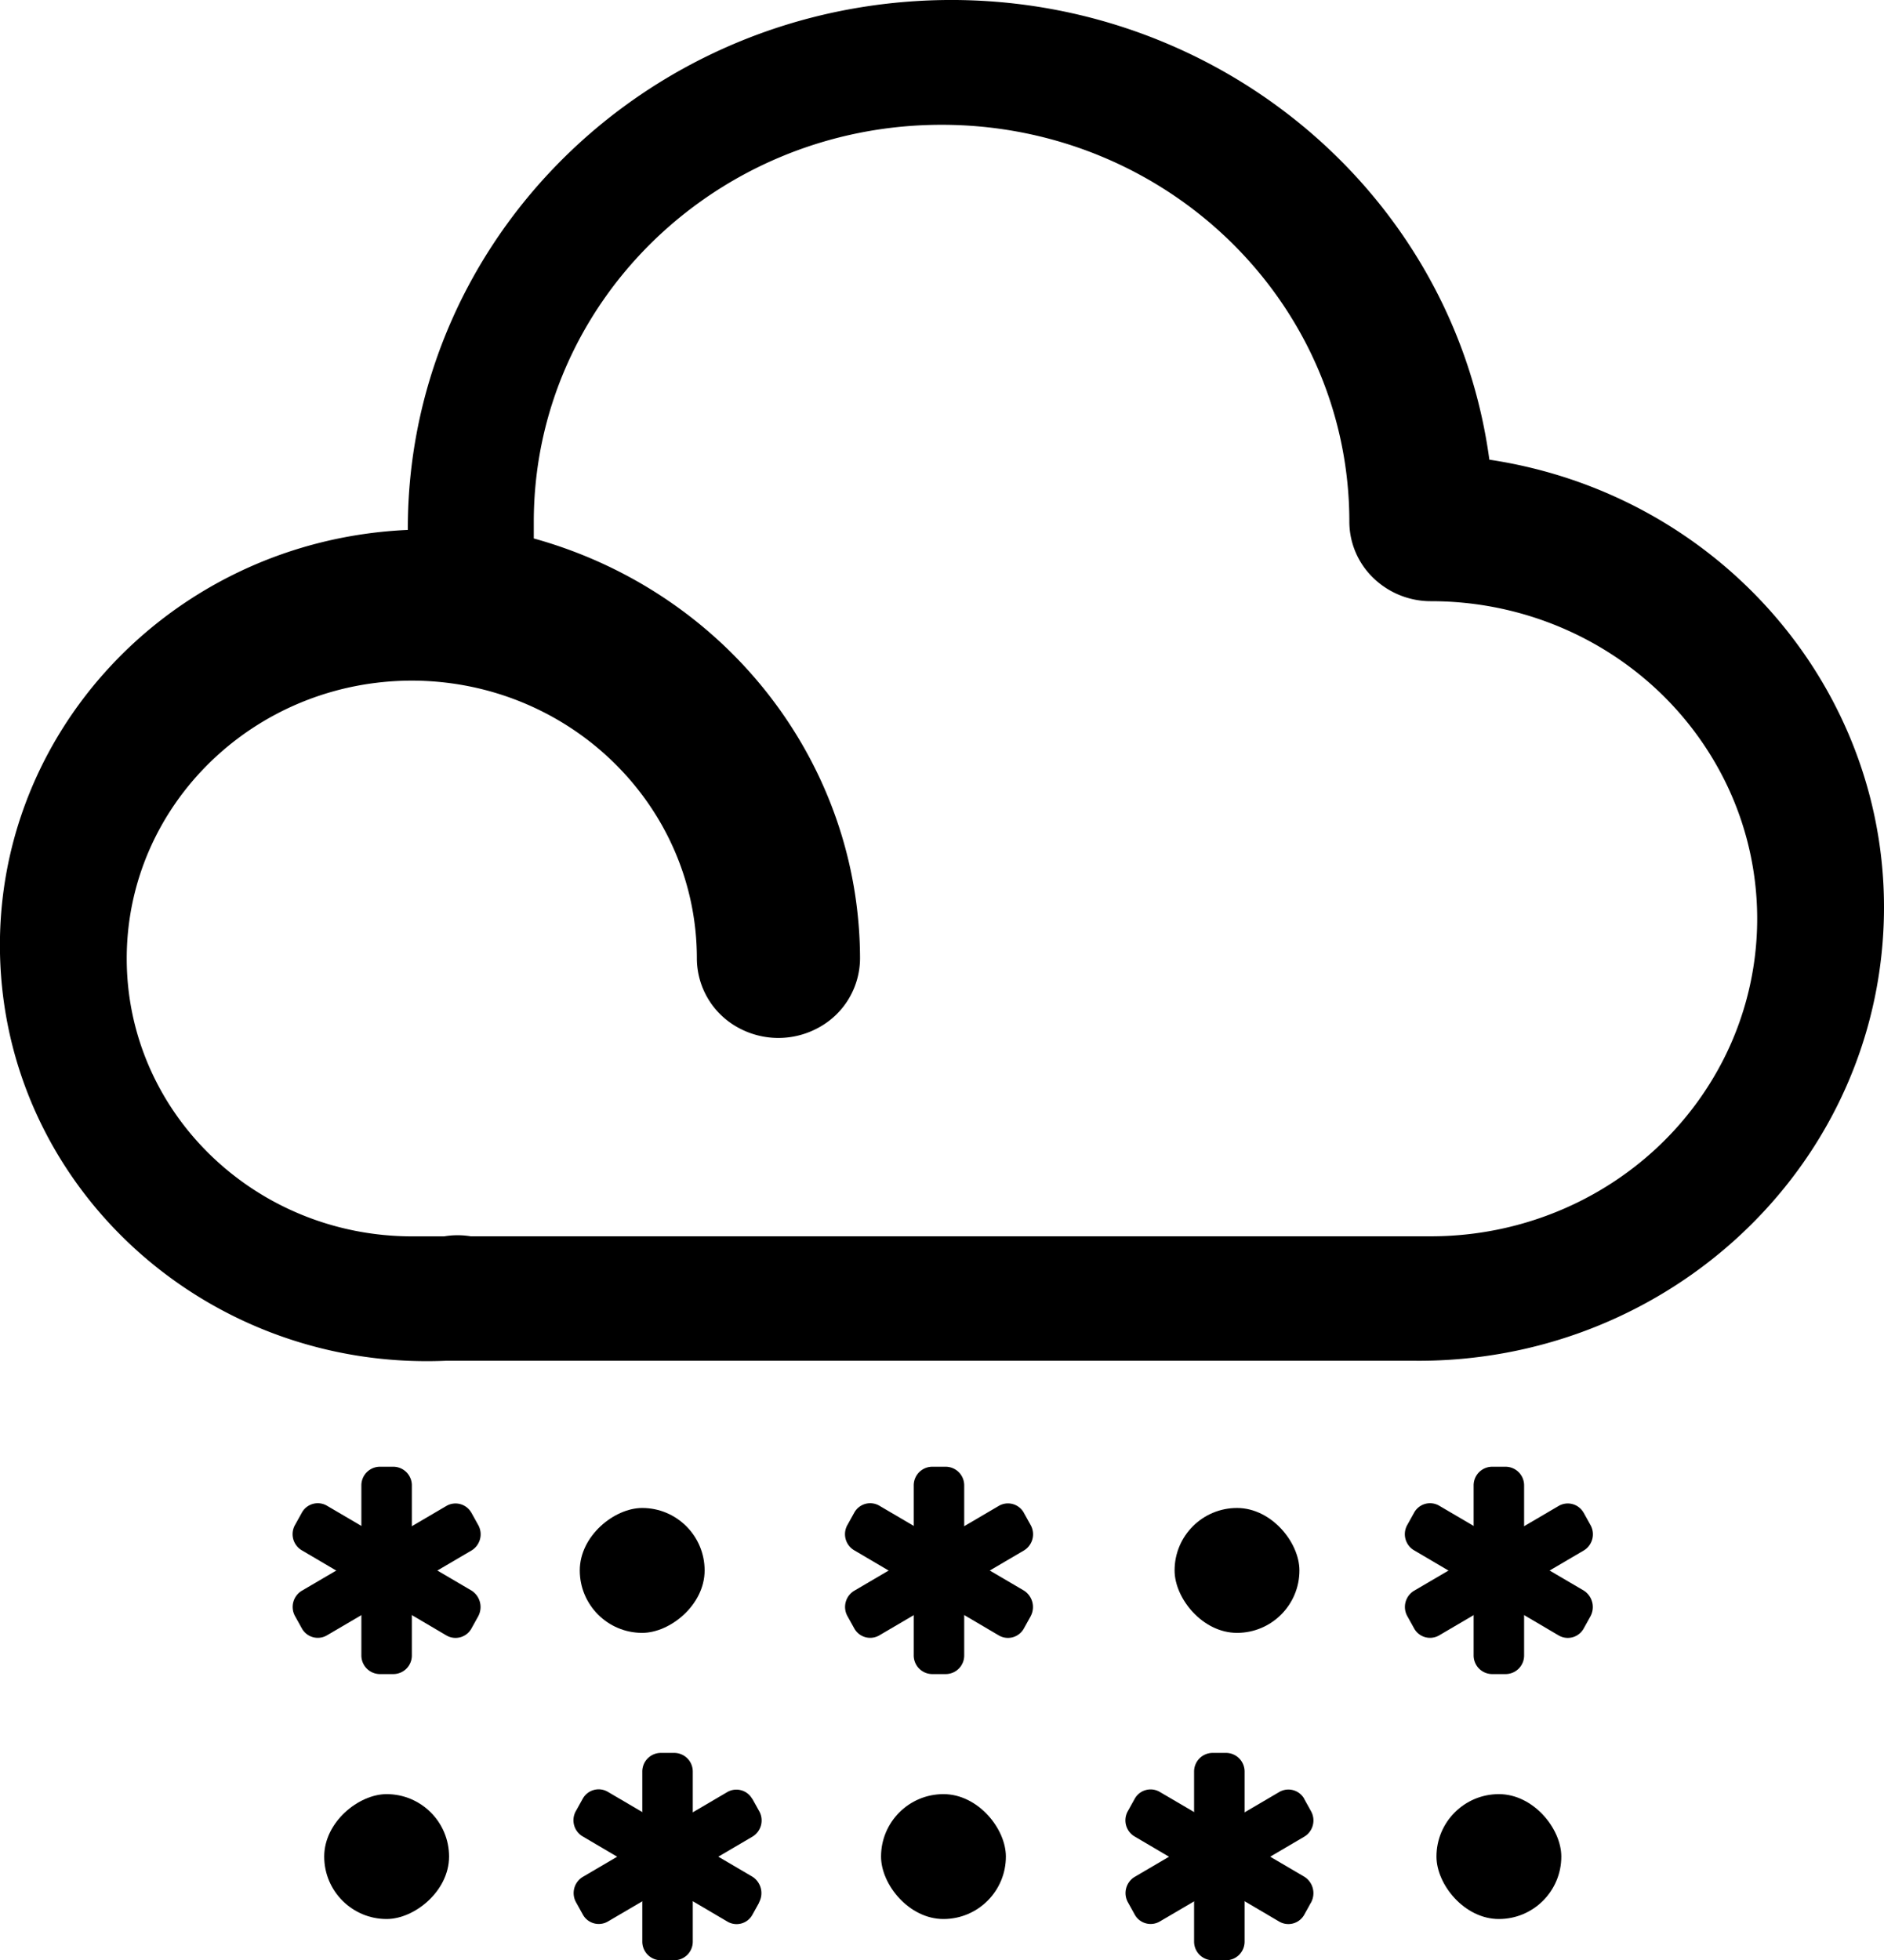 <?xml version="1.0" standalone="no"?><!DOCTYPE svg PUBLIC "-//W3C//DTD SVG 1.1//EN" "http://www.w3.org/Graphics/SVG/1.1/DTD/svg11.dtd"><svg id="图层_1" data-name="图层 1" xmlns="http://www.w3.org/2000/svg" viewBox="0 0 829.99 863.3"><defs><style>.cls-1{fill:#3f1e01;}</style></defs><title>线性暴雪</title><path d="M722.31,662.89H295c-103.82,4.57-191.82-73.59-196.5-174.64S174.16,301.59,278,297C277.7,174.23,375.43,72.32,501.32,64.14S738,144.33,754.47,266.06C860.57,282,936.12,374.83,927.69,479s-98,184.37-205.36,183.91Zm-416.49-54.8H728.74c51.35,0,98.8-26.66,124.47-69.92a136.63,136.63,0,0,0,0-139.86c-25.69-43.29-73.12-69.95-124.47-69.92a36.4,36.4,0,0,1-25.4-10.25,34.48,34.48,0,0,1-10.55-24.72c0-96.56-80.41-174.84-179.63-174.84S333.5,196.86,333.5,293.42v7.34c84.95,23.56,143.57,99,143.72,185a34.83,34.83,0,0,1-18,30.29,36.79,36.79,0,0,1-35.94,0,34.82,34.82,0,0,1-17.94-30.29c0-67.45-56.1-122.2-125.41-122.39-69.46,0-125.76,54.79-125.76,122.39S210.51,608.12,280,608.12h14a35.83,35.83,0,0,1,11.87,0Z" transform="translate(-98.34 -63.62)"/><path d="M322.39,589.21" transform="translate(-98.34 -63.62)"/><path class="cls-1" d="M699,776.31" transform="translate(-98.34 -63.62)"/><rect x="517.46" y="664.12" width="55" height="55" rx="27.5"/><rect x="353.76" y="727.73" width="55" height="55" rx="27.5" transform="translate(1038.15 310.36) rotate(90)"/><rect x="632.83" y="790.14" width="55" height="55" rx="27.5"/><rect x="388.14" y="790.14" width="55" height="55" rx="27.5"/><rect x="241.17" y="853.76" width="55" height="55" rx="27.5" transform="translate(1051.59 548.97) rotate(90)"/><path d="M271.66,800.89h-6a8.2,8.2,0,0,1-8.12-8.26v-74.8a8.2,8.2,0,0,1,8.12-8.26h6a8.2,8.2,0,0,1,8.12,8.26v74.91a8.17,8.17,0,0,1-8.12,8.15Zm0,0" transform="translate(-98.34 -63.62)"/><path d="M309,775.47l-3,5.4a8,8,0,0,1-11,3l-63.73-37.51a8.24,8.24,0,0,1-2.91-11.23l3-5.4a8,8,0,0,1,11-3l63.73,37.4A8.59,8.59,0,0,1,309,775.47Zm0,0" transform="translate(-98.34 -63.62)"/><path d="M306,729.81l3,5.4a8.33,8.33,0,0,1-2.91,11.23l-63.73,37.4a8,8,0,0,1-11-3l-3-5.4a8.33,8.33,0,0,1,2.91-11.23L295,726.84a8,8,0,0,1,11,3Zm0,0" transform="translate(-98.34 -63.62)"/><path d="M761.66,800.89h-6a8.2,8.2,0,0,1-8.12-8.26v-74.8a8.2,8.2,0,0,1,8.12-8.26h6a8.2,8.2,0,0,1,8.12,8.26v74.91a8.17,8.17,0,0,1-8.12,8.15Zm0,0" transform="translate(-98.34 -63.62)"/><path d="M799,775.47l-3,5.4a8,8,0,0,1-11,3l-63.73-37.51a8.24,8.24,0,0,1-2.91-11.23l3-5.4a8,8,0,0,1,11-3l63.73,37.4A8.59,8.59,0,0,1,799,775.47Zm0,0" transform="translate(-98.34 -63.62)"/><path d="M796,729.81l3,5.4a8.33,8.33,0,0,1-2.91,11.23l-63.73,37.4a8,8,0,0,1-11-3l-3-5.4a8.33,8.33,0,0,1,2.91-11.23L785,726.84a8,8,0,0,1,11,3Zm0,0" transform="translate(-98.34 -63.62)"/><path d="M515,800.89h-6a8.2,8.2,0,0,1-8.12-8.26v-74.8a8.2,8.2,0,0,1,8.12-8.26h6a8.2,8.2,0,0,1,8.12,8.26v74.91a8.17,8.17,0,0,1-8.12,8.15Zm0,0" transform="translate(-98.34 -63.62)"/><path d="M552.37,775.47l-3,5.4a8,8,0,0,1-11,3l-63.73-37.51a8.23,8.23,0,0,1-2.92-11.23l3-5.4a8,8,0,0,1,11-3l63.73,37.4a8.58,8.58,0,0,1,2.91,11.34Zm0,0" transform="translate(-98.34 -63.62)"/><path d="M549.36,729.81l3,5.4a8.33,8.33,0,0,1-2.91,11.23l-63.73,37.4a8,8,0,0,1-11-3l-3-5.4a8.32,8.32,0,0,1,2.92-11.23l63.73-37.4a8,8,0,0,1,11,3Zm0,0" transform="translate(-98.34 -63.62)"/><path d="M638.51,926.92h-6a8.21,8.21,0,0,1-8.12-8.26v-74.8a8.2,8.2,0,0,1,8.12-8.26h6a8.2,8.2,0,0,1,8.13,8.26v74.9a8.19,8.19,0,0,1-8.13,8.16Zm0,0" transform="translate(-98.34 -63.62)"/><path d="M675.9,901.49l-3,5.41a8,8,0,0,1-11,3l-63.73-37.5a8.24,8.24,0,0,1-2.92-11.23l3-5.4a8,8,0,0,1,11-3L673,890.16a8.58,8.58,0,0,1,2.92,11.33Zm0,0" transform="translate(-98.34 -63.62)"/><path d="M672.88,855.83l3,5.4A8.34,8.34,0,0,1,673,872.46l-63.73,37.4a8,8,0,0,1-11-3l-3-5.41a8.34,8.34,0,0,1,2.92-11.23l63.73-37.4a8,8,0,0,1,11,3Zm0,0" transform="translate(-98.34 -63.62)"/><path d="M395.42,926.92h-6a8.2,8.2,0,0,1-8.12-8.26v-74.8a8.2,8.2,0,0,1,8.12-8.26h6a8.2,8.2,0,0,1,8.12,8.26v74.9a8.18,8.18,0,0,1-8.12,8.16Zm0,0" transform="translate(-98.34 -63.62)"/><path d="M432.8,901.49l-3,5.41a7.94,7.94,0,0,1-11,3L355,872.36a8.24,8.24,0,0,1-2.91-11.23l3-5.4a8,8,0,0,1,11-3l63.73,37.4a8.57,8.57,0,0,1,2.91,11.33Zm0,0" transform="translate(-98.34 -63.62)"/><path d="M429.78,855.83l3,5.4a8.33,8.33,0,0,1-2.91,11.23l-63.73,37.4a8,8,0,0,1-11-3l-3-5.41A8.33,8.33,0,0,1,355,890.26l63.73-37.4a8,8,0,0,1,11,3Zm0,0" transform="translate(-98.34 -63.62)"/></svg>